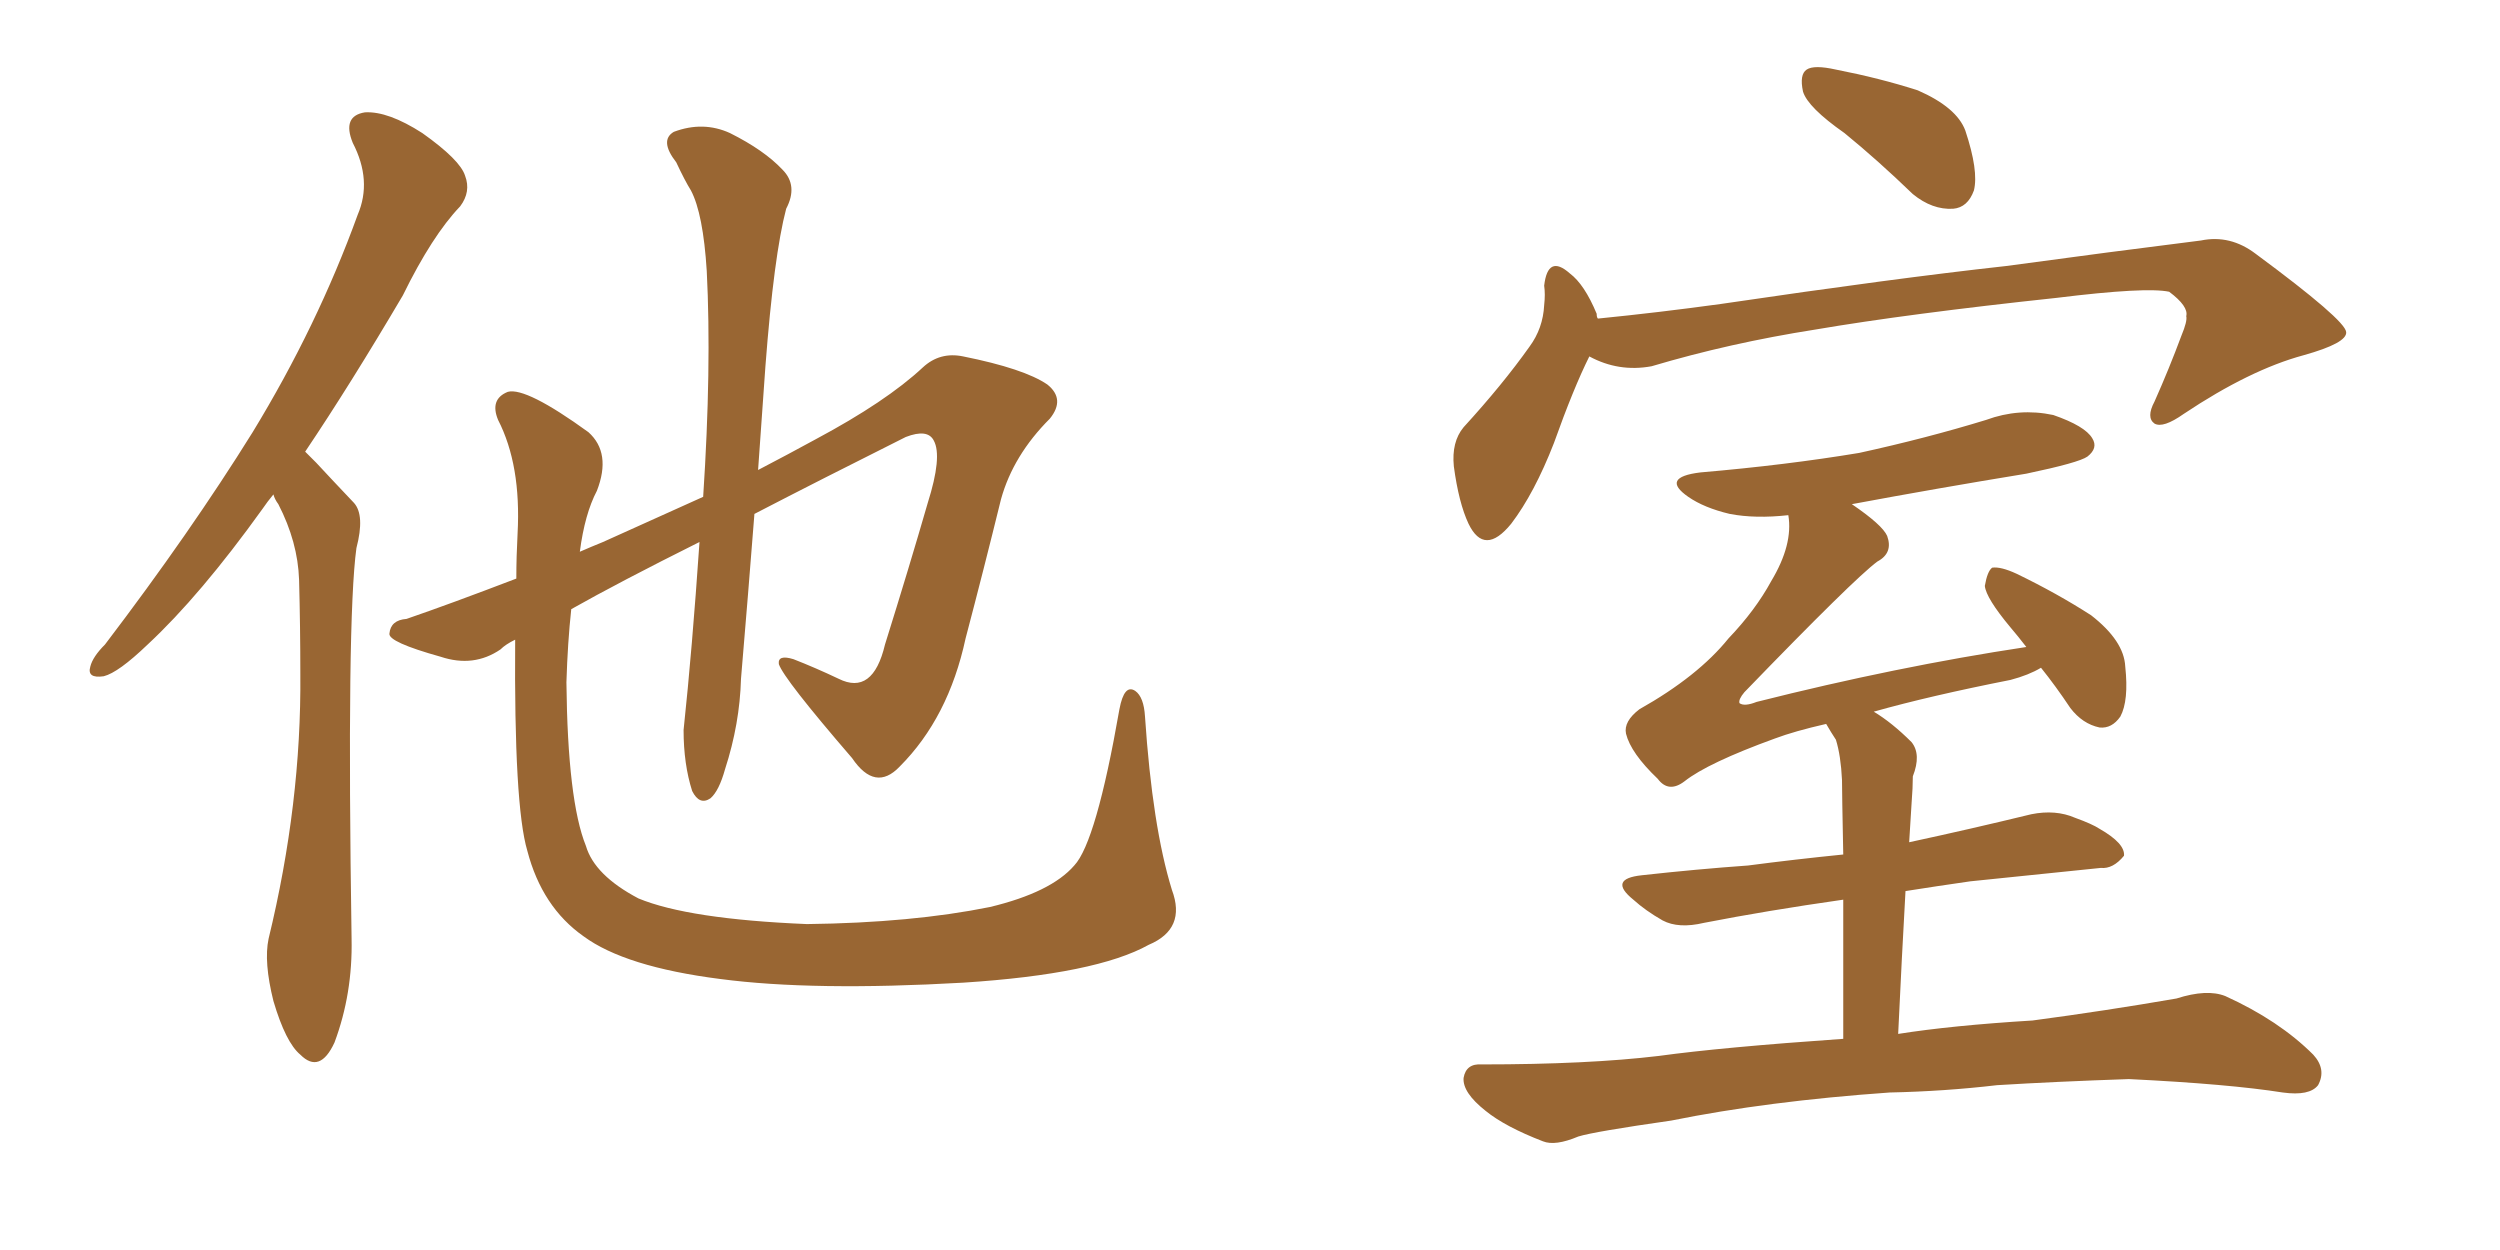 <svg xmlns="http://www.w3.org/2000/svg" xmlns:xlink="http://www.w3.org/1999/xlink" width="300" height="150"><path fill="#996633" padding="10" d="M32.81 59.33L32.81 59.33Q32.08 60.21 31.49 61.08L31.49 61.08Q24.02 71.48 17.72 77.34L17.72 77.34Q14.21 80.71 12.45 81.15L12.45 81.15Q10.40 81.45 10.84 79.98L10.84 79.98Q11.13 78.81 12.60 77.34L12.60 77.34Q22.85 63.87 30.32 51.86L30.32 51.86Q38.09 39.11 42.92 25.78L42.92 25.78Q44.68 21.68 42.33 17.14L42.33 17.14Q41.02 13.92 43.80 13.48L43.80 13.48Q46.58 13.33 50.68 15.97L50.68 15.97Q55.22 19.19 55.81 21.09L55.81 21.09Q56.54 23.00 55.22 24.76L55.22 24.76Q51.86 28.27 48.34 35.45L48.34 35.45Q42.04 46.14 36.62 54.20L36.62 54.20Q37.35 54.93 37.94 55.52L37.94 55.52Q39.84 57.57 42.48 60.35L42.48 60.35Q43.80 61.82 42.77 65.77L42.77 65.77Q41.60 74.27 42.19 112.65L42.19 112.65Q42.33 119.24 40.14 125.10L40.14 125.10Q38.38 128.91 36.04 126.56L36.04 126.56Q34.28 125.10 32.81 120.12L32.81 120.12Q31.64 115.43 32.23 112.65L32.23 112.65Q36.18 96.39 36.04 80.86L36.04 80.86Q36.04 75.29 35.89 69.58L35.89 69.58Q35.74 65.04 33.40 60.50L33.40 60.50Q32.96 59.91 32.81 59.33ZM140.63 106.79L140.63 106.79L140.63 106.79Q142.38 111.47 137.84 113.38L137.84 113.38Q131.54 116.89 115.58 117.92L115.58 117.92Q97.56 118.95 86.43 117.48L86.43 117.48Q75 116.02 70.02 112.35L70.02 112.35Q65.04 108.84 63.28 102.10L63.28 102.10Q61.67 96.68 61.82 76.76L61.82 76.76Q60.64 77.34 60.06 77.93L60.06 77.93Q56.84 80.13 52.88 78.81L52.88 78.81Q46.58 77.05 46.73 76.03L46.73 76.03Q46.88 74.41 48.78 74.27L48.78 74.27Q53.91 72.51 61.96 69.43L61.96 69.43Q61.96 66.80 62.11 64.01L62.11 64.01Q62.55 55.81 59.77 50.39L59.77 50.39Q58.74 47.90 60.94 47.02L60.94 47.02Q63.13 46.44 70.61 51.86L70.61 51.86Q73.39 54.35 71.63 58.89L71.63 58.89Q70.17 61.67 69.58 66.21L69.58 66.21Q70.90 65.63 72.36 65.04L72.36 65.04Q78.52 62.26 84.38 59.62L84.38 59.62Q85.40 44.09 84.81 32.52L84.81 32.52Q84.38 25.63 82.91 22.85L82.91 22.85Q82.18 21.68 81.15 19.48L81.15 19.48Q79.10 16.85 80.86 15.82L80.86 15.82Q84.38 14.50 87.60 15.97L87.60 15.97Q91.70 18.02 93.90 20.36L93.90 20.36Q95.80 22.27 94.34 25.05L94.34 25.05Q92.87 30.62 91.85 43.95L91.85 43.95Q91.41 50.10 90.97 56.40L90.97 56.40Q94.63 54.49 97.85 52.73L97.85 52.73Q106.35 48.19 110.74 44.09L110.74 44.09Q112.79 42.19 115.58 42.77L115.58 42.77Q122.90 44.24 125.68 46.14L125.68 46.14Q127.88 47.90 125.98 50.24L125.98 50.24Q121.58 54.64 120.12 59.91L120.12 59.91Q118.07 68.26 115.87 76.61L115.87 76.61Q113.82 86.13 107.96 91.99L107.96 91.99Q105.03 95.07 102.25 90.97L102.25 90.97Q94.04 81.45 93.46 79.69L93.46 79.69Q93.31 78.52 95.21 79.10L95.21 79.10Q97.85 80.13 100.63 81.45L100.63 81.45Q104.74 83.50 106.20 77.34L106.20 77.34Q109.13 67.97 111.33 60.35L111.33 60.35Q113.09 54.79 112.06 52.88L112.06 52.88Q111.33 51.42 108.69 52.44L108.69 52.44Q98.44 57.57 90.53 61.67L90.53 61.67Q89.79 71.19 88.92 81.45L88.92 81.45Q88.77 86.87 87.01 92.29L87.01 92.29Q86.28 94.92 85.25 95.80L85.25 95.80Q83.94 96.68 83.06 94.92L83.06 94.92Q82.03 91.70 82.03 87.60L82.03 87.60Q83.06 77.93 83.94 65.04L83.94 65.04Q74.27 69.87 68.55 73.10L68.55 73.10Q68.12 77.05 67.97 81.88L67.97 81.88Q68.12 96.09 70.31 101.51L70.31 101.51Q71.34 105.03 76.61 107.81L76.61 107.81Q82.62 110.30 96.83 110.89L96.83 110.89Q109.42 110.74 118.80 108.84L118.80 108.84Q126.12 107.08 128.91 103.86L128.91 103.86Q131.54 101.07 134.33 85.11L134.33 85.11Q134.91 82.03 136.23 82.91L136.23 82.91Q137.26 83.64 137.40 85.99L137.40 85.99Q138.28 99.17 140.63 106.79ZM221.34 15.97L221.34 15.97Q216.94 12.89 216.36 10.99L216.36 10.99Q215.92 8.94 216.80 8.35L216.80 8.35Q217.68 7.76 220.31 8.35L220.31 8.35Q225.59 9.38 230.13 10.84L230.13 10.84Q234.81 12.89 235.84 15.67L235.84 15.67Q237.45 20.51 236.87 22.85L236.87 22.85Q236.13 24.90 234.38 25.05L234.38 25.05Q231.88 25.20 229.54 23.29L229.54 23.29Q225.29 19.19 221.34 15.97ZM190.72 42.77L190.72 42.77Q188.82 46.58 186.47 53.17L186.47 53.17Q184.13 59.18 181.35 62.84L181.35 62.84Q178.13 66.80 176.22 62.84L176.22 62.84Q175.05 60.35 174.46 55.96L174.46 55.96Q174.17 53.03 175.63 51.27L175.63 51.27Q180.32 46.14 183.54 41.60L183.54 41.60Q185.16 39.40 185.30 36.62L185.30 36.62Q185.45 35.30 185.30 34.28L185.30 34.28Q185.74 30.47 188.38 32.81L188.38 32.81Q190.14 34.13 191.60 37.65L191.60 37.65Q191.60 38.09 191.75 38.23L191.75 38.23Q199.07 37.50 206.54 36.47L206.54 36.47Q227.34 33.40 240.67 31.93L240.67 31.93Q253.56 30.18 264.11 28.86L264.11 28.86Q267.63 28.13 270.70 30.47L270.70 30.47Q281.40 38.38 281.54 39.84L281.54 39.84Q281.69 41.16 276.42 42.63L276.42 42.63Q269.97 44.38 262.06 49.66L262.06 49.66Q259.57 51.42 258.54 50.83L258.54 50.83Q257.52 50.10 258.54 48.19L258.54 48.19Q260.30 44.24 261.77 40.28L261.77 40.28Q262.50 38.53 262.35 37.94L262.35 37.94Q262.65 36.77 260.30 35.01L260.30 35.01Q257.52 34.42 246.83 35.74L246.83 35.74Q228.96 37.65 217.82 39.55L217.82 39.55Q207.57 41.16 198.19 43.95L198.19 43.95Q194.24 44.68 190.72 42.77ZM226.76 131.10L226.76 131.10L226.76 131.10Q212.11 132.13 200.54 134.47L200.54 134.47Q191.31 135.79 189.40 136.38L189.40 136.38Q186.62 137.55 185.16 136.96L185.16 136.96Q180.62 135.21 178.27 133.30L178.27 133.30Q175.49 131.10 175.63 129.35L175.63 129.35Q175.93 127.59 177.83 127.73L177.83 127.73Q190.58 127.73 199.07 126.71L199.07 126.71Q206.54 125.68 221.19 124.66L221.19 124.66Q221.19 114.70 221.19 107.96L221.19 107.96Q211.96 109.28 204.49 110.74L204.49 110.74Q201.42 111.47 199.51 110.45L199.51 110.45Q197.46 109.28 196.00 107.96L196.00 107.96Q192.92 105.47 197.02 105.03L197.02 105.03Q203.61 104.30 209.77 103.86L209.77 103.86Q215.33 103.13 221.19 102.54L221.19 102.54Q221.04 95.07 221.04 93.60L221.04 93.60Q220.90 90.67 220.31 88.77L220.31 88.77Q219.73 87.89 219.14 86.87L219.14 86.87Q215.33 87.74 212.99 88.62L212.99 88.62Q204.93 91.55 202.15 93.75L202.15 93.75Q200.24 95.21 198.93 93.46L198.93 93.46Q195.70 90.38 195.12 88.04L195.12 88.04Q194.82 86.57 196.73 85.11L196.73 85.11Q203.76 81.15 207.42 76.61L207.42 76.61Q210.64 73.24 212.55 69.73L212.55 69.73Q215.19 65.33 214.60 61.82L214.60 61.82Q210.64 62.26 207.57 61.67L207.57 61.67Q204.49 60.94 202.59 59.62L202.59 59.62Q199.22 57.28 204.05 56.69L204.05 56.69Q214.31 55.81 223.10 54.35L223.10 54.35Q231.15 52.59 238.33 50.39L238.33 50.39Q242.29 48.93 246.39 49.80L246.39 49.80Q250.20 51.12 251.07 52.59L251.07 52.59Q251.81 53.76 250.49 54.79L250.49 54.79Q249.46 55.52 243.16 56.84L243.16 56.84Q232.47 58.59 222.22 60.50L222.22 60.50Q225.88 62.99 226.46 64.31L226.46 64.31Q227.20 66.36 225.29 67.38L225.29 67.38Q222.51 69.43 209.33 83.06L209.33 83.06Q208.59 83.94 208.74 84.38L208.74 84.38Q209.33 84.81 210.79 84.23L210.79 84.23Q227.64 79.98 243.16 77.64L243.16 77.64Q242.14 76.32 241.26 75.29L241.26 75.29Q238.33 71.78 238.18 70.31L238.18 70.31Q238.48 68.55 239.06 68.12L239.06 68.12Q240.09 67.97 241.99 68.85L241.99 68.85Q246.83 71.19 250.93 73.83L250.93 73.83Q254.88 76.90 255.03 79.98L255.03 79.98Q255.47 84.08 254.44 85.99L254.44 85.99Q253.42 87.45 251.95 87.30L251.95 87.30Q249.90 86.87 248.44 84.96L248.44 84.96Q246.68 82.32 244.92 80.13L244.92 80.13Q243.46 81.01 241.26 81.59L241.26 81.59Q231.59 83.50 224.85 85.40L224.85 85.40Q227.05 86.72 229.39 89.06L229.39 89.06Q230.57 90.53 229.54 93.16L229.54 93.16Q229.54 94.48 229.39 96.39L229.39 96.39Q229.25 98.73 229.10 101.07L229.10 101.07Q236.57 99.46 243.75 97.71L243.75 97.71Q246.68 97.12 249.02 98.14L249.02 98.14Q251.07 98.88 251.95 99.46L251.95 99.46Q255.03 101.22 254.88 102.69L254.88 102.69Q253.56 104.30 252.10 104.15L252.10 104.15Q244.92 104.88 236.43 105.76L236.43 105.76Q232.32 106.35 228.66 106.93L228.66 106.93Q228.22 114.70 227.78 124.07L227.78 124.07Q234.23 123.05 243.90 122.46L243.90 122.46Q252.69 121.29 261.18 119.82L261.18 119.82Q264.84 118.65 267.04 119.53L267.04 119.53Q273.49 122.46 277.59 126.56L277.59 126.56Q279.20 128.32 278.17 130.22L278.17 130.22Q277.15 131.54 273.93 131.10L273.93 131.10Q267.48 130.08 255.47 129.49L255.47 129.49Q246.68 129.79 239.65 130.22L239.65 130.22Q233.35 130.96 226.76 131.10Z"/></svg>